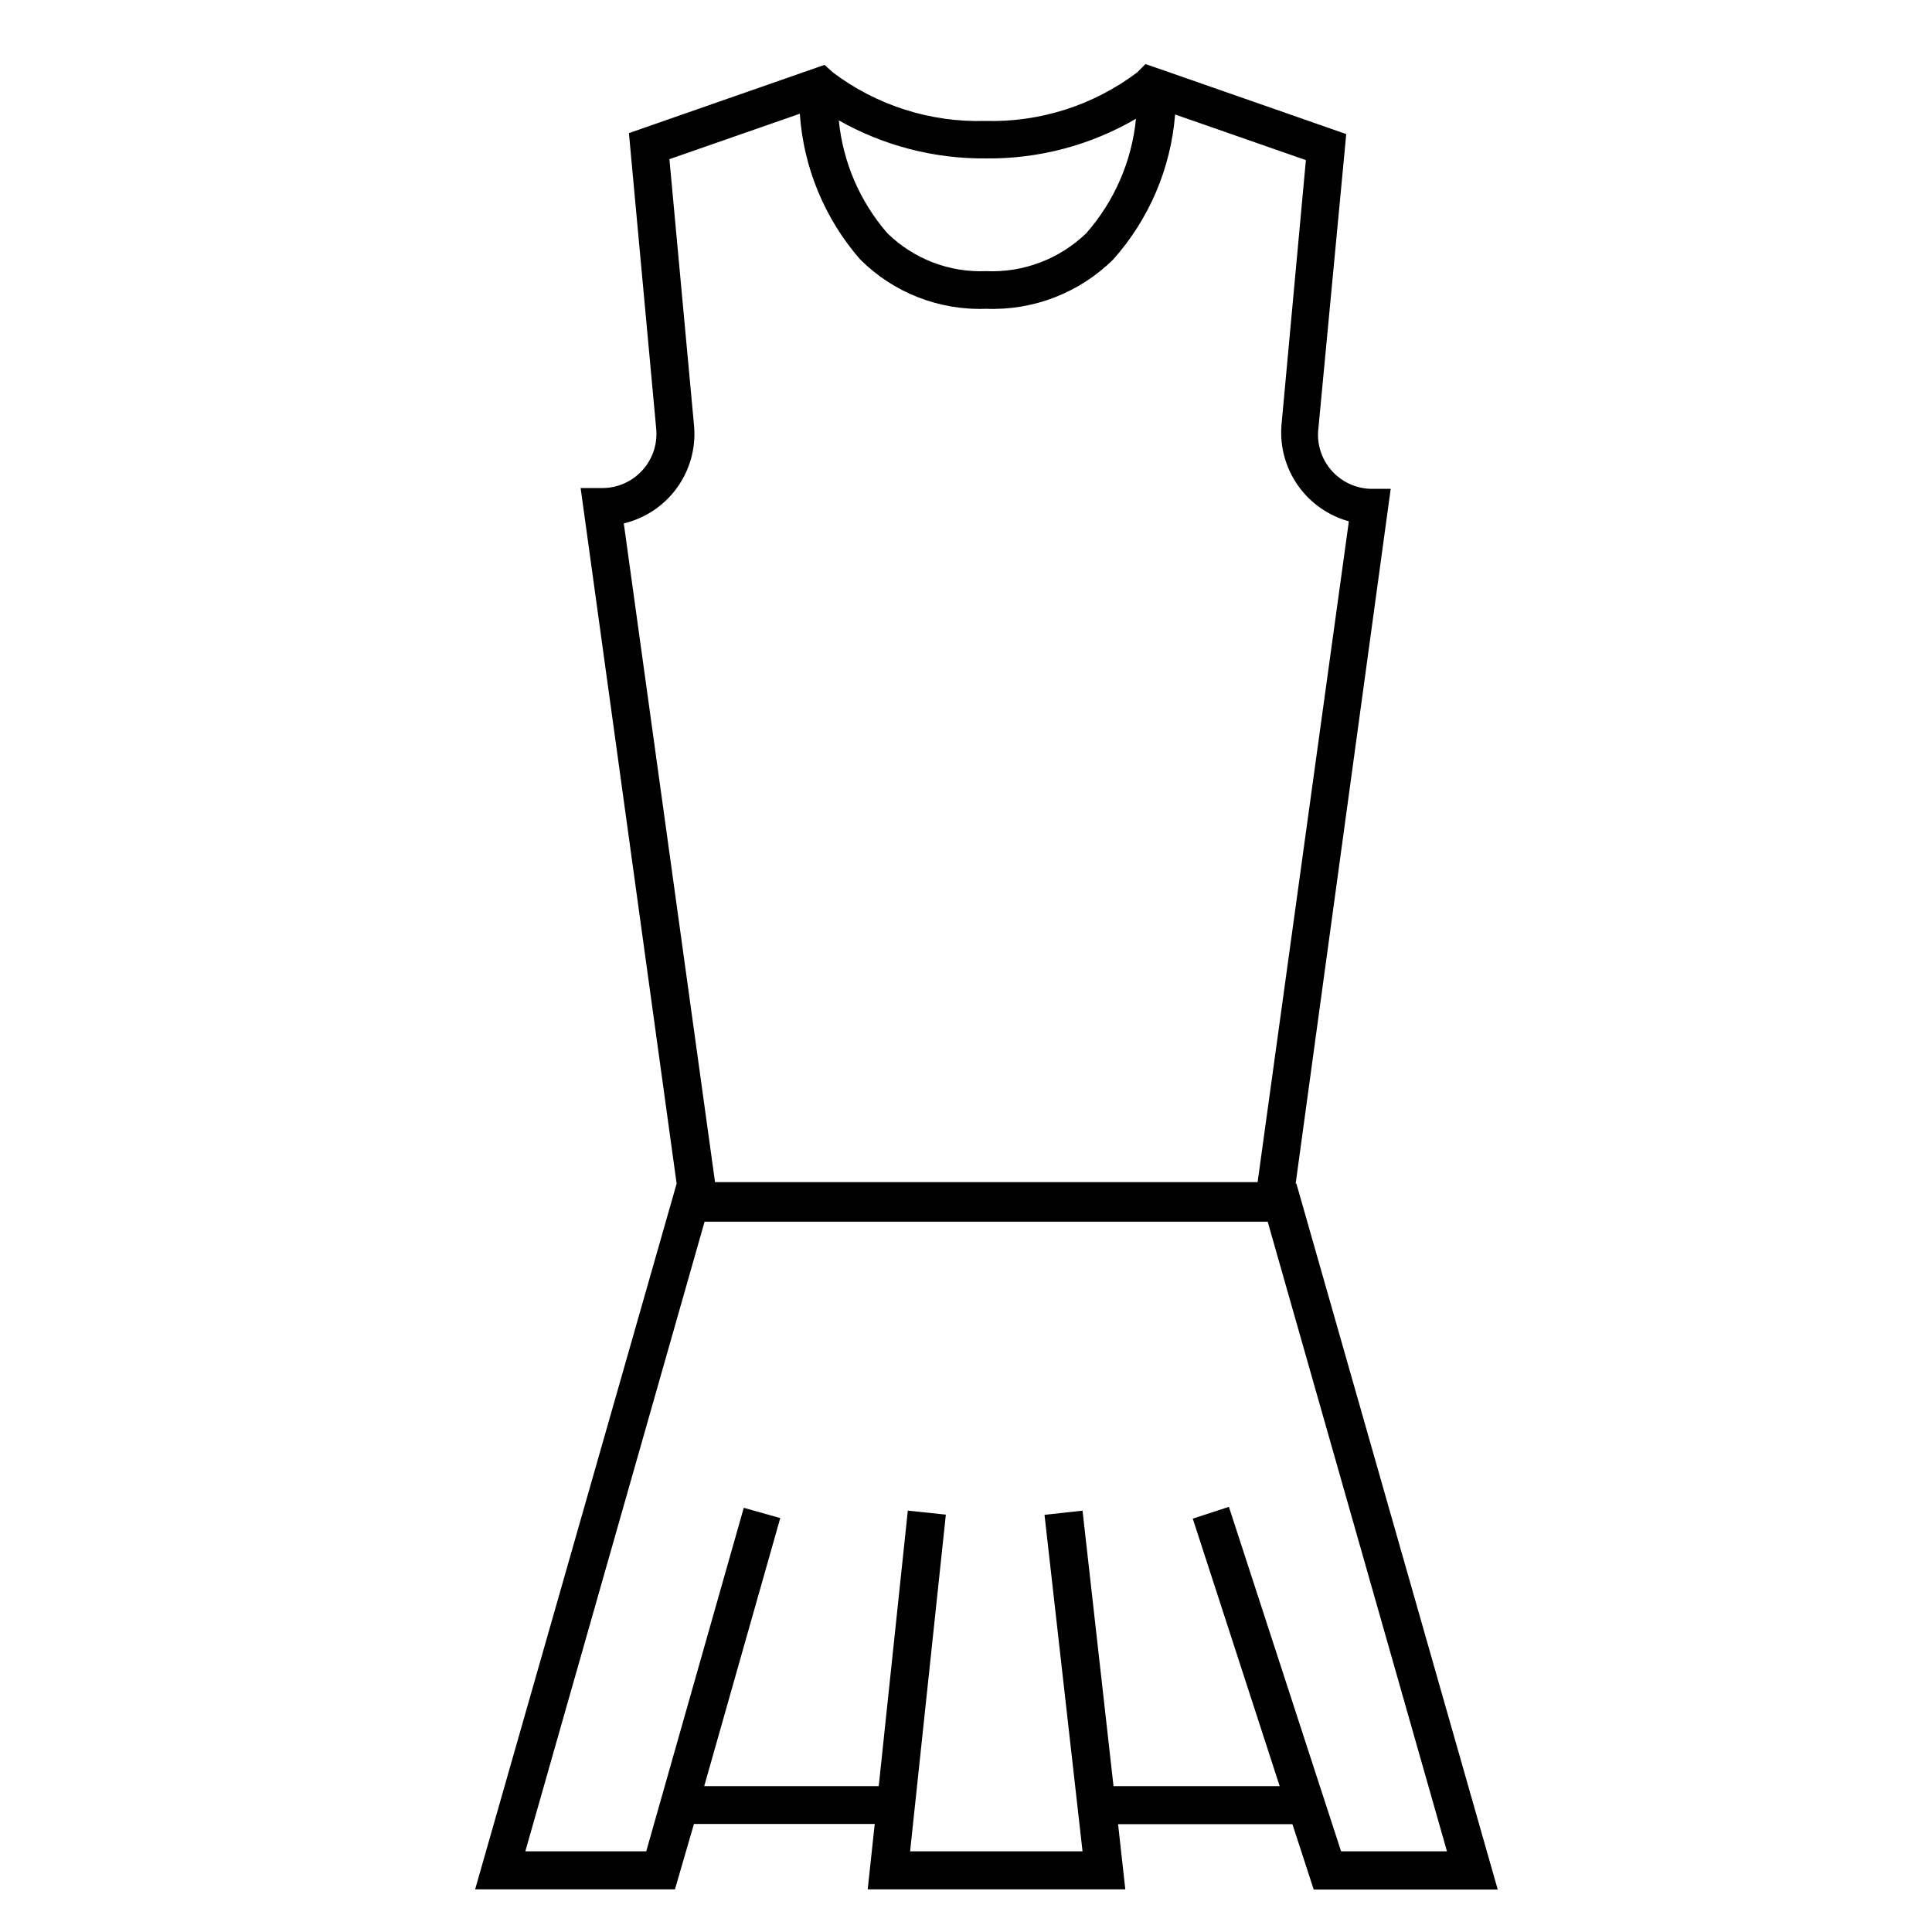 <?xml version="1.0" encoding="UTF-8"?>
<!-- Uploaded to: SVG Repo, www.svgrepo.com, Generator: SVG Repo Mixer Tools -->
<svg fill="#000000" width="800px" height="800px" version="1.1" viewBox="144 144 512 512" xmlns="http://www.w3.org/2000/svg">
 <path d="m487.36 457.68 25.191-184.14h-5.543c-3.828-0.168-7.43-1.863-10.004-4.699-2.574-2.84-3.906-6.59-3.699-10.414l7.102-75.07 0.355-3.828-50.383-17.582-2.82-0.957-2.219 2.215c-11.59 8.73-25.801 13.258-40.305 12.848-14.5 0.406-28.711-4.121-40.305-12.848l-2.215-2.016-51.844 18.09 7.258 78.645c0.293 3.977-1.082 7.898-3.797 10.824-2.715 2.926-6.523 4.586-10.512 4.59h-5.746l25.441 184.34-53.402 187.02h52.953l5.039-17.332h47.91l-1.863 17.332h68.266l-1.914-17.281h46.199l5.644 17.332h48.77l-53.355-187.07zm-42.32-282.13c-1.121 11.203-5.719 21.77-13.148 30.23-7.09 6.867-16.691 10.512-26.551 10.074-9.75 0.41-19.238-3.238-26.199-10.074-7.277-8.387-11.766-18.828-12.848-29.879 11.887 6.734 25.336 10.211 38.996 10.078 13.977 0.16 27.73-3.481 39.801-10.531zm-135.73 107.16c5.652-1.352 10.641-4.676 14.059-9.379 3.418-4.703 5.043-10.469 4.582-16.266l-6.551-70.883 34.562-12.043c0.969 14.262 6.578 27.816 15.973 38.594 8.82 8.828 20.93 13.574 33.402 13.098 12.562 0.496 24.77-4.25 33.703-13.098 9.5-10.672 15.25-24.152 16.375-38.391l34.66 12.09-6.5 70.535h0.004c-0.379 5.613 1.195 11.188 4.453 15.777 3.262 4.59 8.004 7.914 13.43 9.41l-24.184 175.12h-143.79zm190.09 351.91-29.727-91.289-9.574 3.125 23.031 70.887h-44.035l-8.211-73.004-10.078 1.109 10.078 89.176-45.695-0.004 9.473-89.227-10.078-1.059-7.707 73.008h-46.25l20.152-71.039-9.672-2.719-25.848 91.035h-32.043l47.508-166.86 149.23 0.004 47.508 166.86z"/>
</svg>